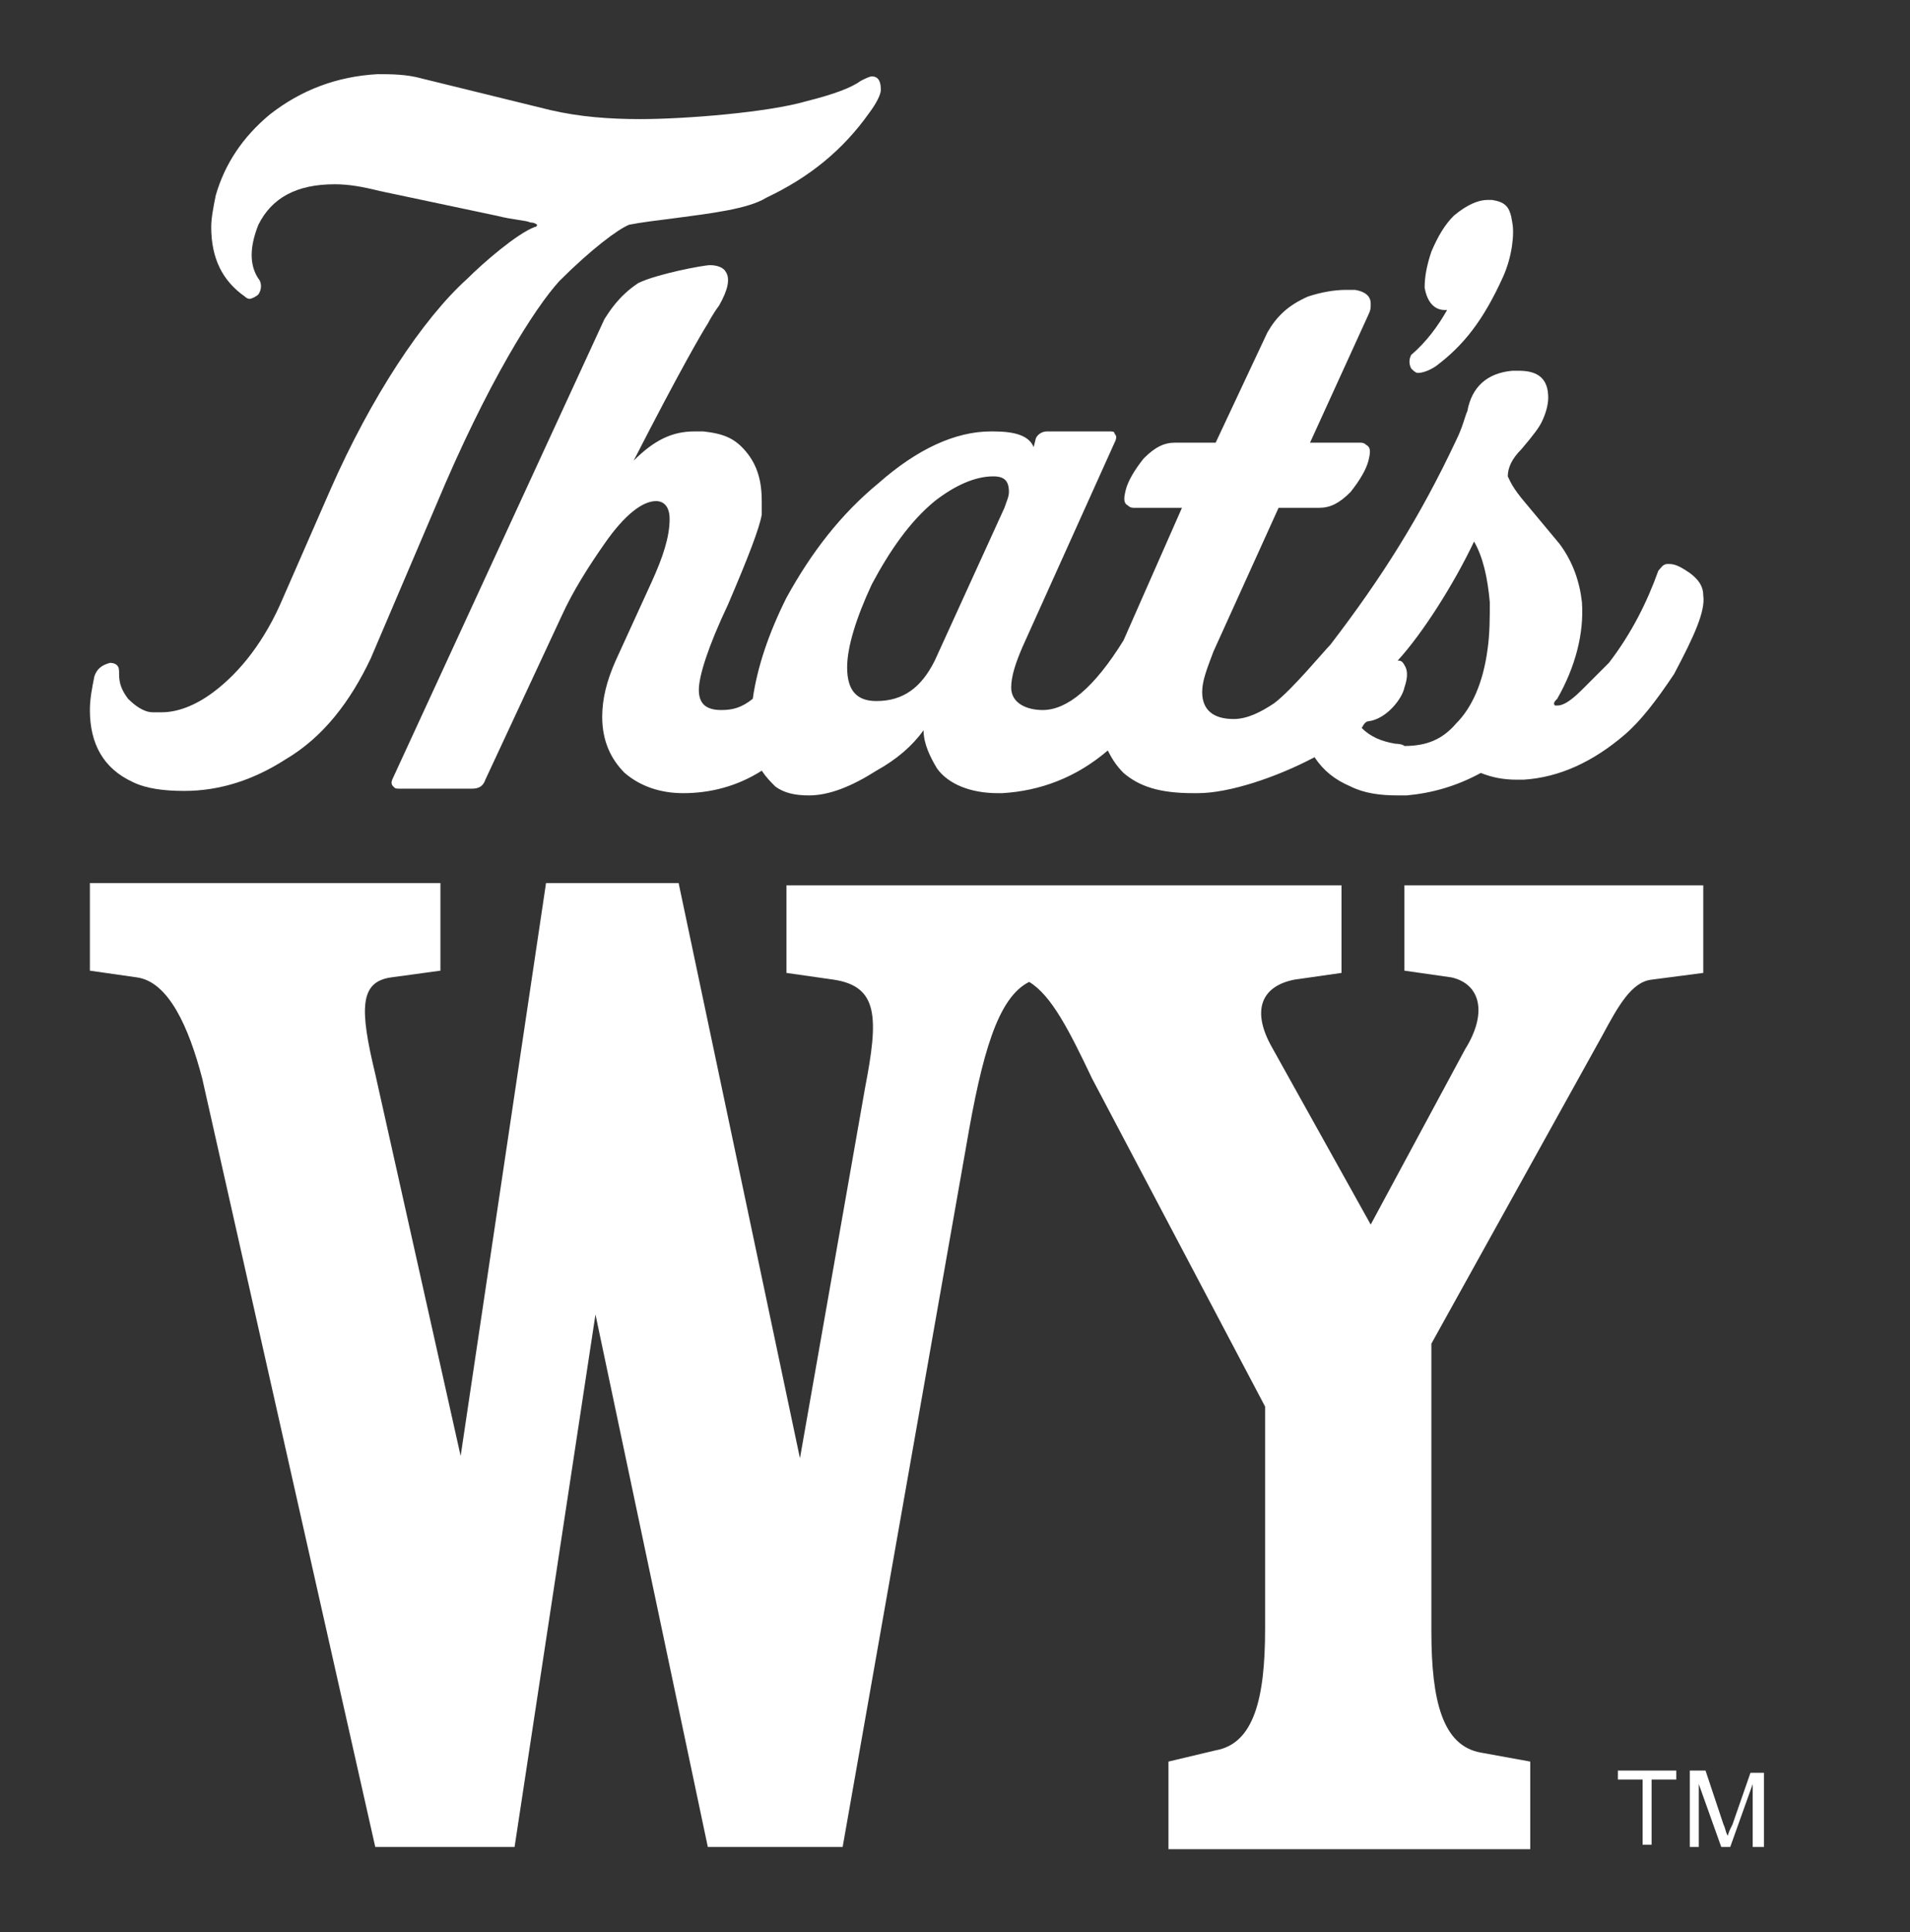 <svg xmlns="http://www.w3.org/2000/svg" width="85px" height="86px" viewBox="0 0 85 86" fill="none" aria-hidden="true">
<rect x="0" y="0" width="85" height="86" fill="#333333" stroke="none"/>
<g clip-path="url(#clip0_664_3065)">
<path d="M24.9 12.501C26.3 11.101 27.5 10.201 28 10.001C28.5 9.901 29.3 9.801 30.1 9.701C31.6 9.501 33.3 9.301 34.1 8.801C36 7.901 37.5 6.701 38.7 5.001C39 4.601 39.2 4.201 39.2 4.001C39.2 3.501 39 3.401 38.8 3.401C38.7 3.401 38.5 3.501 38.3 3.601C37.9 3.901 37.1 4.201 35.9 4.501C34.2 5.001 30.5 5.301 28.5 5.301C27.1 5.301 25.8 5.201 24.5 4.901L18.8 3.501C18.1 3.301 17.4 3.301 16.8 3.301C15 3.401 13.4 4.001 12 5.101C10.8 6.101 10 7.301 9.6 8.701C9.5 9.201 9.4 9.701 9.4 10.101C9.4 11.501 9.9 12.501 10.9 13.201C11 13.301 11.1 13.301 11.1 13.301C11.2 13.301 11.4 13.201 11.5 13.101C11.7 12.801 11.6 12.501 11.5 12.401C11.1 11.801 11.1 11.001 11.5 10.001C12.1 8.801 13.2 8.201 14.9 8.201C15.5 8.201 16.1 8.301 16.9 8.501L22.1 9.601C22.9 9.801 23.4 9.801 23.6 9.901C23.8 9.901 23.9 10.001 23.9 10.001C23.9 10.001 23.9 10.101 23.8 10.101C23 10.401 21.5 11.701 20.8 12.401C18.8 14.201 16.5 17.701 14.7 21.801L12.6 26.601C11.8 28.501 10.7 29.901 9.5 30.801C8.7 31.401 7.9 31.701 7.2 31.701C7.1 31.701 6.9 31.701 6.8 31.701C6.4 31.701 6 31.401 5.7 31.101C5.4 30.701 5.3 30.401 5.3 30.001C5.3 29.801 5.3 29.701 5.2 29.601C5.1 29.501 4.9 29.501 4.9 29.501C4.5 29.601 4.3 29.801 4.2 30.101C4.1 30.601 4 31.101 4 31.601C4 33.101 4.6 34.201 5.9 34.801C6.5 35.101 7.3 35.201 8.2 35.201C9.8 35.201 11.3 34.701 12.7 33.801C14.4 32.801 15.6 31.201 16.5 29.301L19.4 22.501C21.7 17.001 23.8 13.701 24.9 12.501Z" fill="white"/>
<path d="M75.8 26.501C75.8 26.101 75.6 25.801 75.2 25.501C74.9 25.301 74.6 25.101 74.3 25.101C74.3 25.101 74.3 25.101 74.2 25.101C74 25.101 73.9 25.301 73.8 25.401C73.3 26.801 72.6 28.201 71.6 29.501C71.3 29.801 70.9 30.201 70.4 30.701C69.8 31.301 69.5 31.401 69.3 31.401C69.2 31.401 69.2 31.401 69.2 31.401C69.1 31.301 69.2 31.201 69.3 31.101C70.1 29.701 70.5 28.201 70.4 26.801C70.3 25.901 70 25.001 69.4 24.201C68.9 23.601 68.4 23.001 67.9 22.401C67.3 21.701 67.2 21.401 67.1 21.201C67.1 20.801 67.3 20.401 67.7 20.001C68.3 19.301 68.5 19.001 68.6 18.801C68.8 18.401 68.9 18.001 68.9 17.701C68.9 16.901 68.5 16.501 67.6 16.501C67.5 16.501 67.4 16.501 67.3 16.501C66.2 16.601 65.5 17.201 65.3 18.301C65.2 18.501 65.1 19.001 64.8 19.601C63.2 23.001 61.5 25.701 59.2 28.701C58.9 29.001 57.5 30.701 56.7 31.301C56.1 31.701 55.5 32.001 54.9 32.001C54 32.001 53.5 31.601 53.5 30.801C53.5 30.301 53.7 29.801 54 29.001L56.9 22.601H58.7C59.2 22.601 59.6 22.401 60.1 21.901C60.5 21.401 60.8 20.901 60.9 20.501C61 20.101 61 19.901 60.8 19.801C60.7 19.701 60.6 19.701 60.5 19.701H58.3L60.9 14.001C61 13.801 61 13.701 61 13.501C61 13.301 60.9 13.001 60.3 12.901C60.2 12.901 60 12.901 59.9 12.901C59.4 12.901 58.8 13.001 58.2 13.201C57.3 13.601 56.8 14.101 56.4 14.801L54.1 19.701H53.3C53.2 19.701 53.1 19.701 52.9 19.701H52.3C51.8 19.701 51.4 19.901 50.9 20.401C50.5 20.901 50.2 21.401 50.1 21.801C50 22.201 50 22.401 50.2 22.501C50.3 22.601 50.4 22.601 50.5 22.601H52.2H52.6L50 28.501C48.7 30.601 47.5 31.601 46.4 31.601C45.7 31.601 45 31.301 45 30.601C45 30.101 45.2 29.501 45.5 28.801L49.6 19.701C49.7 19.501 49.7 19.401 49.6 19.301C49.6 19.201 49.5 19.201 49.4 19.201H46.6C46.4 19.201 46.2 19.301 46.1 19.501L46 19.901C45.8 19.401 45.2 19.201 44.2 19.201H44.1C42.5 19.201 40.8 20.001 39.1 21.501C37.4 22.901 36.1 24.601 35 26.601C34.2 28.201 33.7 29.701 33.5 31.101C33 31.501 32.6 31.601 32.1 31.601C31.4 31.601 31.1 31.301 31.1 30.701C31.1 30.101 31.5 28.801 32.4 26.901C33.3 24.801 33.8 23.501 33.9 22.901C33.9 22.701 33.9 22.501 33.9 22.301C33.9 21.401 33.7 20.701 33.2 20.101C32.7 19.501 32.2 19.301 31.3 19.201C31.2 19.201 31 19.201 30.9 19.201C29.9 19.201 29.1 19.601 28.2 20.501C30.3 16.401 31.3 14.701 31.5 14.401C31.5 14.401 31.7 14.001 32 13.601C32.4 12.901 32.5 12.401 32.3 12.101C32.2 11.901 31.9 11.801 31.6 11.801C31.3 11.801 29.2 12.201 28.4 12.601C27.5 13.201 27.1 13.901 26.9 14.201L17.5 34.601C17.4 34.801 17.4 34.901 17.5 35.001C17.6 35.101 17.6 35.101 17.8 35.101H21C21.3 35.101 21.5 35.001 21.6 34.701L25 27.401C25.5 26.301 26.2 25.201 26.9 24.201C27.8 22.901 28.6 22.301 29.2 22.301C29.4 22.301 29.8 22.401 29.8 23.101C29.8 23.901 29.5 24.801 29 25.901L27.4 29.401C27 30.301 26.8 31.101 26.8 31.901C26.8 33.001 27.2 33.801 27.8 34.401C28.5 35.001 29.4 35.301 30.4 35.301C31.6 35.301 32.8 35.001 33.9 34.301C34.1 34.601 34.3 34.801 34.5 35.001C34.9 35.301 35.4 35.401 36 35.401C36.9 35.401 37.9 35.001 39 34.301C39.9 33.801 40.6 33.201 41.1 32.501C41.1 33.101 41.4 33.701 41.7 34.201C42.2 34.901 43.2 35.301 44.4 35.301C44.5 35.301 44.5 35.301 44.6 35.301C46.3 35.201 47.9 34.601 49.3 33.401C49.5 33.801 49.7 34.101 50 34.401C50.7 35.001 51.6 35.301 53.1 35.301C53.2 35.301 53.3 35.301 53.3 35.301C54.7 35.301 56.8 34.601 58.5 33.701C58.9 34.301 59.4 34.701 60.1 35.001C60.7 35.301 61.4 35.401 62.2 35.401C62.3 35.401 62.5 35.401 62.6 35.401C63.7 35.301 64.8 35.001 65.9 34.401C66.4 34.601 66.9 34.701 67.5 34.701C67.6 34.701 67.7 34.701 67.8 34.701C69.4 34.601 70.9 33.901 72.3 32.701C73 32.101 73.7 31.201 74.5 30.001C75.4 28.301 75.9 27.201 75.8 26.501ZM62.1 33.101C61.5 33.001 61 32.801 60.6 32.401C60.7 32.201 60.8 32.101 60.9 32.101C61.7 32.001 62.4 31.101 62.5 30.601C62.6 30.301 62.7 29.901 62.5 29.601C62.4 29.401 62.3 29.401 62.2 29.401C63.3 28.201 64.7 26.001 65.6 24.101C66 24.801 66.2 25.701 66.3 26.801C66.3 27.501 66.3 28.201 66.2 28.901C66 30.401 65.5 31.501 64.8 32.201C64.2 32.901 63.5 33.201 62.5 33.201C62.4 33.101 62.1 33.101 62.1 33.101ZM44.9 21.901C44.9 22.101 44.8 22.301 44.7 22.601L41.6 29.401C41 30.601 40.2 31.201 39 31.201C38.1 31.201 37.7 30.701 37.7 29.701C37.7 28.801 38.1 27.501 38.8 26.001C39.6 24.501 40.5 23.201 41.6 22.301C42.5 21.601 43.4 21.201 44.2 21.201C44.7 21.201 44.9 21.401 44.9 21.901Z" fill="white"/>
<path d="M62.8 16.398C62.9 16.498 63 16.598 63.1 16.598C63.3 16.598 63.6 16.498 63.9 16.298C65.1 15.398 66 14.298 66.9 12.298C67.3 11.398 67.4 10.398 67.3 9.898C67.2 9.198 67 8.998 66.4 8.898C66.4 8.898 66.3 8.898 66.2 8.898C65.8 8.898 65.3 9.098 64.7 9.598C64.3 9.998 64 10.498 63.7 11.198C63.5 11.798 63.4 12.298 63.4 12.798C63.5 13.398 63.8 13.798 64.3 13.798H64.4C64 14.498 63.5 15.198 62.8 15.798C62.7 15.998 62.7 16.198 62.8 16.398Z" fill="white"/>
<path d="M62.5 39.301V43.201L64.6 43.501C65.9 43.801 66.2 45.101 65.2 46.701L61 54.501L56.6 46.601C55.7 45.001 56.1 43.901 57.6 43.601L59.7 43.301V39.401H48.1H43.4H35V43.301L37.1 43.601C39.1 43.901 39.1 45.301 38.5 48.401L35.6 64.901L30.2 39.301H24.3L20.5 64.801L16.7 47.801C16 44.901 16 43.701 17.4 43.501L19.6 43.201V39.301H4V43.201L6.1 43.501C7.5 43.701 8.4 45.701 9 48.001L16.7 82.201H22.9L26.5 58.501L31.5 82.201H37.5L43 51.001C43.7 46.901 44.4 44.401 45.8 43.701C46.8 44.301 47.6 45.901 48.6 48.001L56.3 62.601V72.501C56.3 75.601 55.8 77.601 54.1 77.901L52 78.401V82.301H68.1V78.401L65.9 78.001C64.2 77.701 63.7 75.701 63.7 72.601V59.801L71.3 46.101C72 44.801 72.6 43.701 73.5 43.601L75.8 43.301V39.401H62.5V39.301Z" fill="white"/>
<path d="M73.1 82.101V79.201H72V78.801H74.6V79.201H73.5V82.101H73.1Z" fill="white"/>
<path d="M75.2 82.101V78.801H75.9L76.7 81.201C76.8 81.401 76.8 81.601 76.9 81.701C76.9 81.601 77 81.401 77.1 81.201L77.9 78.901H78.5V82.201H78V79.401L77 82.201H76.6L75.6 79.401V82.201H75.2V82.101Z" fill="white"/>
</g>
<defs><linearGradient class="cerosgradient" data-cerosgradient="true" id="CerosGradient_ide2e498514" gradientUnits="userSpaceOnUse" x1="50%" y1="100%" x2="50%" y2="0%"><stop offset="0%" stop-color="#d1d1d1"/><stop offset="100%" stop-color="#d1d1d1"/></linearGradient><linearGradient/>
<clipPath id="clip0_664_3065">
<rect width="85" height="86" fill="white"/>
</clipPath>
</defs>
</svg>